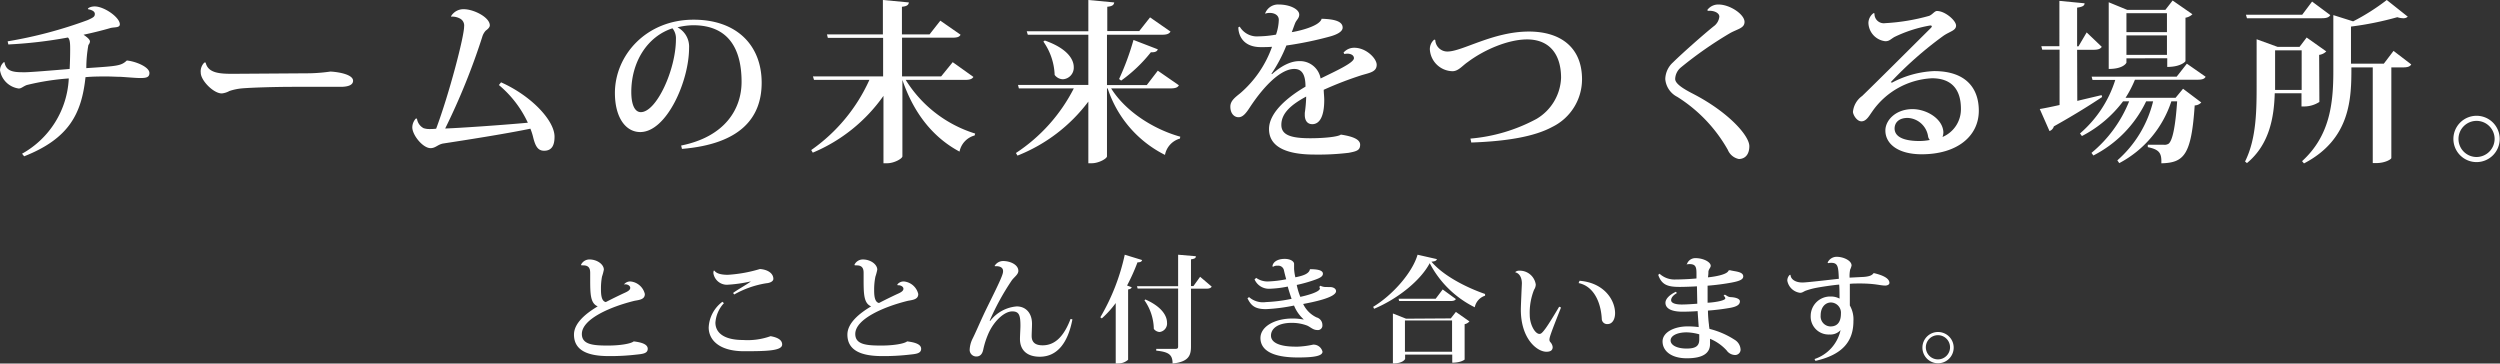 <svg xmlns="http://www.w3.org/2000/svg" viewBox="0 0 431.85 62.8"><rect x="0" y="0" width="431.85" height="62.8" fill="#333333" stroke="none"/><defs><style>.cls-1{fill:#fff;}</style></defs><g id="レイヤー_2" data-name="レイヤー 2"><g id="レイヤー_1-2" data-name="レイヤー 1"><path class="cls-1" d="M15.18,1.56c0-.21.57-.45,1.17-.45C18,1.11,20.7,3,20.7,4.2c0,.66-1.05.45-1.68.66C17.79,5.22,16,5.67,14.43,6c.57.39,1.11.81,1.11,1.17a1.1,1.1,0,0,1-.27.6,22.29,22.29,0,0,0-.36,4c5.43-.36,6-.39,7-1.32,1.53.15,3.9,1.11,3.9,2.16,0,.78-.6.87-1.62.87-.72,0-2.31-.15-3.39-.21-.69,0-1.5-.06-2.4-.06-1.14,0-2.4,0-3.63.12C14.1,19.62,11.94,23.94,4.17,27l-.36-.45a15.7,15.7,0,0,0,8.07-13,42.8,42.8,0,0,0-7.26,1.14c-.63.24-.93.6-1.38.6A3.79,3.79,0,0,1,0,12.12a1.9,1.9,0,0,1,.66-1.38l.12,0c.27,1.71,1.74,1.74,3.51,1.74.9,0,4.56-.3,7.74-.57.06-1.11.09-2.4.09-3.33s0-1.77-.39-2.1A77.12,77.12,0,0,1,1.44,7.68l-.12-.54a75.94,75.94,0,0,0,13.8-3.66C16.2,3,16.38,2.85,16.38,2.4s-.54-.69-1.17-.81Z"/><path class="cls-1" d="M53.49,12.66a29.41,29.41,0,0,0,3.6-.3c1.56.09,3.9.54,3.9,1.59,0,.72-.81,1.05-2.16,1.05-.51,0-1.41,0-2.1,0-1.2,0-3.63,0-6.12,0-2.88,0-7.14.12-8.85.27a9.58,9.58,0,0,0-2.13.45,3.41,3.41,0,0,1-1.32.42c-1.44,0-3.63-2.25-3.63-3.57a2.12,2.12,0,0,1,.63-1.77l.21,0c.42,1.86,2.49,1.95,4.71,1.95Z"/><path class="cls-1" d="M86.55,14.22c5.19,2.31,9.24,6.57,9.24,9.39,0,1.47-.45,2.43-1.8,2.43-1.08,0-1.5-.81-1.86-2.19a10.15,10.15,0,0,0-.51-1.62c-4.5.93-11.43,2-15,2.55-1,.15-1.35.81-2.25.81-1.32,0-3.15-2.25-3.15-3.6a2.33,2.33,0,0,1,.6-1.5l.21,0a2.18,2.18,0,0,0,1.14,1.65,3.12,3.12,0,0,0,1,.15c.33,0,.72,0,1.17-.06,2.25-6,4.83-15.9,4.83-17.64a1.35,1.35,0,0,0-.6-1.32,2.76,2.76,0,0,0-1.65-.39l0-.09a2.48,2.48,0,0,1,2.19-1.2c1.74,0,4.5,1.41,4.5,2.79,0,.39-.45.72-.72.93a2.75,2.75,0,0,0-.6,1.11,115.27,115.27,0,0,1-6.39,15.78c2.52-.09,9.57-.57,14.28-1a18.72,18.72,0,0,0-5-6.51Z"/><path class="cls-1" d="M117.66,25.14c7.62-1.53,10.44-6.36,10.44-11,0-5.61-2.19-9.78-8.37-9.78a11.92,11.92,0,0,0-2.7.36,3.77,3.77,0,0,1,2,3.57c0,5.76-3.9,14.52-8.43,14.52-2.55,0-4.38-2.55-4.38-6.75,0-6.51,5.4-12.66,13.59-12.66,7.47,0,11.76,4.44,11.76,10.89,0,6-3.6,10.59-13.77,11.43Zm-1.5-20.25c-4.41,1.44-7.11,5.88-7.11,11,0,2.13.57,3.48,1.65,3.48,2.7,0,6.06-7.35,6.06-12.6A2.74,2.74,0,0,0,116.16,4.89Z"/><path class="cls-1" d="M168.15,13.29c-.24.36-.6.51-1.47.51H156.45a21.63,21.63,0,0,0,12,9.27l-.09.33a3.61,3.61,0,0,0-2.61,2.79c-4.56-2.43-7.92-6.63-9.87-12.39h0V27c0,.39-1.41,1.2-2.64,1.2h-.63V16.56a28.29,28.29,0,0,1-12.21,9.81l-.27-.45A29.62,29.62,0,0,0,150.18,13.8h-9.57l-.18-.6h12.12V6.54H143l-.15-.6h9.66V0L157,.42c-.06.42-.3.66-1.2.75V5.94h4.77l1.86-2.37L165.93,6c-.21.39-.6.51-1.44.51h-8.67V13.2h6.75l2-2.46Z"/><path class="cls-1" d="M203.64,14.73c-.21.39-.6.54-1.47.54H191.94c2.49,4,7.38,7.08,11.94,8.34l-.06.33a3.62,3.62,0,0,0-2.58,2.82,19.67,19.67,0,0,1-9.9-11.49h-.12V27c0,.39-1.41,1.2-2.64,1.2H188V17.55a28.3,28.3,0,0,1-12.24,9.33l-.27-.45a29.16,29.16,0,0,0,10-11.16H176l-.15-.6H188V6H177.54l-.18-.6H188V0l4.47.42c-.06.42-.3.66-1.2.75v4.2h5.52L198.66,3l3.54,2.46c-.27.39-.63.54-1.5.54h-9.48v8.7h6.87L200,12.21ZM180.48,7c3.78,1.32,5,3.18,5,4.59a2,2,0,0,1-1.86,2.1,1.82,1.82,0,0,1-1.44-.75,10.62,10.62,0,0,0-1.95-5.76ZM200,8.52c-.12.36-.45.54-1.2.51a25.23,25.23,0,0,1-5.13,4.89l-.36-.27a45.34,45.34,0,0,0,2.49-6.75Z"/><path class="cls-1" d="M232.08,9.09a2.42,2.42,0,0,1,1.86-.84c2.07,0,3.87,1.86,3.87,2.94,0,1.23-1.2,1.38-2.61,1.8a61,61,0,0,0-6.54,2.52c0,.45.09,1.2.09,1.74,0,3.06-.9,4.2-2.07,4.2-.84,0-1.29-.63-1.29-1.59,0-.12,0-.24,0-.36a22.26,22.26,0,0,0,.24-2.82c-2.55,1.38-4.29,2.85-4.29,4.89,0,1.74,1.62,2.31,5,2.31,2.34,0,4.8-.24,5.28-.63,2,.3,3.33.81,3.33,1.74s-.51,1.14-2,1.41a43.91,43.91,0,0,1-5.88.3c-5.07,0-7.86-1.44-7.86-4.41s3.51-5.7,6.3-7.32c0-2.16-.66-3.06-1.95-3.06-2.28,0-5.16,2.85-7.62,6.57-.75,1.17-1.29,1.77-2,1.77s-1.41-.6-1.41-1.83c0-1,.81-1.59,1.74-2.34a18.89,18.89,0,0,0,5.46-8c-.6.06-1.47.06-1.92.06-3.39,0-3.9-2.43-3.9-3.42l.24-.12a3.45,3.45,0,0,0,3.27,1.68,18.14,18.14,0,0,0,3-.3,8.47,8.47,0,0,0,.48-2.55c0-.81-.75-1.2-1.56-1.2a2.18,2.18,0,0,0-.75.12l-.06,0A2.37,2.37,0,0,1,220.89.78c1.92,0,3.54.81,3.54,1.74,0,.63-.48.93-.69,1.44s-.39,1.08-.6,1.59c.21,0,4.77-.84,5.16-2.31,1.8.06,3.63.3,3.63,1.53,0,.75-1.14,1.26-2.28,1.56a60.52,60.52,0,0,1-7.44,1.53,26,26,0,0,1-2.58,4.89l.09.06c1.89-1.68,3.48-2.25,4.68-2.25a3.61,3.61,0,0,1,3.72,3c2.61-1.29,5.76-2.7,5.76-3.51,0-.51-.54-.78-1.14-.78a3,3,0,0,0-.51.06Z"/><path class="cls-1" d="M254,23.94a29.22,29.22,0,0,0,11.4-3.39,8.62,8.62,0,0,0,4.26-7.11c0-3.93-1.89-6.63-5.88-6.63-3.15,0-7.26,1.68-10.23,3.9-.9.6-1.62,1.59-2.64,1.59A4,4,0,0,1,247,8.64a2.15,2.15,0,0,1,.75-1.8l.18.06a2.08,2.08,0,0,0,2.1,2c2.58,0,7.86-3.45,14.07-3.45,5.46,0,9.18,2.73,9.18,8.25a9.16,9.16,0,0,1-5.13,8.22c-3.15,1.71-8,2.49-14,2.7Z"/><path class="cls-1" d="M294.93,1.71a2.34,2.34,0,0,1,1.92-.93c2,0,4.5,1.71,4.5,3,0,1.08-1.14,1.2-2.46,1.92a67.16,67.16,0,0,0-8.52,5.94,2.7,2.7,0,0,0-1,2c0,.84,1.47,1.74,3.18,2.61,6,3.12,9.63,7.17,9.63,9,0,1.32-.63,2.19-1.8,2.22a2.63,2.63,0,0,1-1.92-1.59,25.71,25.71,0,0,0-8.73-9.15,3.8,3.8,0,0,1-2.07-3.06A4,4,0,0,1,289,10.77C290.55,9.24,294.21,6,296,4.56A2.37,2.37,0,0,0,297,2.88c0-.72-1.08-1.11-2-1Z"/><path class="cls-1" d="M326.82,14.28a17,17,0,0,1,7.26-2c5.7,0,7.74,3.15,7.74,6.84,0,4.41-3.75,7.53-9.87,7.53-4,0-6.27-1.74-6.27-4.11,0-1.8,1.83-3.69,4.68-3.69,2.46,0,5.25,1.68,5.34,4a2.42,2.42,0,0,1-.15.81,5.19,5.19,0,0,0,3.18-4.86c0-3.39-1.65-5.28-5-5.28a13.36,13.36,0,0,0-10.35,5.79c-.51.72-1,1.65-1.83,1.65s-1.47-1.17-1.47-1.65a3.81,3.81,0,0,1,1.59-2.73c2.52-2.43,8.25-8.16,11.82-11.7.15-.15.21-.24.21-.33s-.09-.15-.27-.15a23.11,23.11,0,0,0-6.21,2c-.69.42-.87.72-1.56.72a3.29,3.29,0,0,1-2.91-3.15,2.14,2.14,0,0,1,.9-1.71l.15.06A1.61,1.61,0,0,0,325.65,4a35,35,0,0,0,7.59-1.26c.6-.24.93-.84,1.35-.84,1.41,0,3.3,1.65,3.3,2.52s-1.08,1-2.19,1.77a64.43,64.43,0,0,0-9.09,8Zm4.77,10.08a9.83,9.83,0,0,0,1.77-.18,1.26,1.26,0,0,1-.3-.6,3.73,3.73,0,0,0-3.54-3.21c-1.41,0-2.22.72-2.25,1.8C327.27,23.94,329.52,24.36,331.59,24.36Z"/><path class="cls-1" d="M358.83,17.43c1.35-.33,2.76-.66,4.2-1l.09.33c-1.77,1.17-4.47,2.91-8.34,5.07a1.2,1.2,0,0,1-.75.81l-1.68-3.81c.75-.12,1.95-.36,3.42-.69V8.58h-3l-.15-.6h3.12V.15l4.35.42c0,.42-.39.63-1.29.75V8h.24l1.41-2.4,2.61,2.49c-.24.36-.63.51-1.44.51h-2.82ZM381,13.26c-.21.39-.63.51-1.41.51H368.79a19.2,19.2,0,0,1-1.62,3.12h8.64l1.29-1.56,3.15,2.37a1.62,1.62,0,0,1-1.14.51c-.57,8.61-1.86,9.9-5.76,10,.06-1.74-.3-2.37-2.34-2.79V25c.69,0,2.16,0,2.7,0a1.31,1.31,0,0,0,.9-.18c.66-.54,1.17-2.88,1.47-7.32h-1a18.6,18.6,0,0,1-9,10.68l-.33-.48a19.78,19.78,0,0,0,6.18-10.2h-1.2a20.36,20.36,0,0,1-9.12,9.36l-.33-.45a22.28,22.28,0,0,0,6.51-8.91h-1.05a20.83,20.83,0,0,1-7.11,6l-.33-.45a20.09,20.09,0,0,0,6.09-9.24h-3.93l-.15-.57H376L377.76,11Zm-13.68-3.18v.75s-.45,1.08-3.06,1.08V.39l3.21,1.32h6.57L375.3.09l3.42,2.37a2.24,2.24,0,0,1-1.2.6v7.5c0,.06-.78,1-3.15,1v-1.5Zm7-7.8h-7V5.55h7Zm-7,7.2h7V6.12h-7Z"/><path class="cls-1" d="M400.65,17.61a4.87,4.87,0,0,1-2.58.78h-.51V16.11h-4.62c-.12,4-.84,8.79-4.8,12.06l-.33-.27c2-4,2-9,2-13.41V6.78l3.63,1.32h3.78l1.23-1.62,3.39,2.4a2.13,2.13,0,0,1-1.23.6Zm1.89-15c-.24.39-.66.54-1.47.54H388.14l-.18-.6h9.72L399.39.27ZM393,15.54h4.59V8.7H393Zm20.46-6.75,3.06,2.34c-.24.39-.66.51-1.44.51h-2V27.3c0,.18-1,.87-2.64.87h-.57V11.64h-3.69c0,5.22-.06,12.36-8.19,16.59l-.33-.39c4.74-4.32,5.4-9.81,5.4-15.48V2.61l3.42,1.08A37.37,37.37,0,0,0,412.29,0l3.63,2.88a1.1,1.1,0,0,1-.81.27,3.47,3.47,0,0,1-1-.18,54.38,54.38,0,0,1-8,1.62V11h5.67Z"/><path class="cls-1" d="M427.8,20a4,4,0,1,1-4,4A4,4,0,0,1,427.8,20Zm3.12,4a3.12,3.12,0,1,0-3.12,3.12A3.14,3.14,0,0,0,430.92,24Z"/><path class="cls-1" d="M107.77,49.15a1.36,1.36,0,0,1,1.24-.52,2.83,2.83,0,0,1,2.38,2.16c0,.86-.76,1-1.74,1.16-4.12,1-9.14,3.14-9.14,5.74,0,1.86,2,2,4.54,2,1.92,0,3.86-.28,4.42-.72,1.32.16,2.42.48,2.42,1.28s-.86.89-1.92,1a38.43,38.43,0,0,1-4.82.26c-3.4,0-6-.85-6-3.71,0-2,2.06-3.66,4.1-4.88-1.3-.54-1.3-2.2-1.3-4.86v-.82c0-.52,0-1.4-1.18-1.4a2,2,0,0,0-.34,0l-.06-.12a1.61,1.61,0,0,1,1.44-.9c1.36,0,2.5.86,2.5,1.76a9.18,9.18,0,0,1-.32,1.2,11.13,11.13,0,0,0-.18,2.06c0,.78,0,2.18.84,2.34.84-.44,2.26-1.14,3.22-1.58.6-.26,1-.52,1-.88s-.48-.66-1-.6Z"/><path class="cls-1" d="M125.05,52.37a5.52,5.52,0,0,0-1.47,3.36c0,1.66,1.35,3,4.77,3a11.71,11.71,0,0,0,4.76-.66c1.46.26,2,.78,2,1.44,0,1.09-2.66,1.16-6.58,1.16-4.36,0-6.11-2-6.11-4.1a5.86,5.86,0,0,1,2.37-4.44Zm4.64-3.76a24.19,24.19,0,0,1-4.12.58,2.37,2.37,0,0,1-2.34-2,1.46,1.46,0,0,1,.06-.44l.12,0c.3.44,1,.72,2.32.72a24.09,24.09,0,0,0,5.54-1c1.38.1,2.32.76,2.32,1.7,0,.46-.64.72-1.22.76a16.44,16.44,0,0,0-5.54,1.94l-.2-.26c.64-.5,2.34-1.44,3-1.94Z"/><path class="cls-1" d="M155,49.15a1.36,1.36,0,0,1,1.24-.52,2.83,2.83,0,0,1,2.38,2.16c0,.86-.76,1-1.74,1.16-4.12,1-9.14,3.14-9.14,5.74,0,1.86,2,2,4.54,2,1.92,0,3.86-.28,4.42-.72,1.32.16,2.42.48,2.42,1.28s-.86.89-1.92,1a38.43,38.43,0,0,1-4.82.26c-3.4,0-6-.85-6-3.71,0-2,2.06-3.66,4.1-4.88-1.3-.54-1.3-2.2-1.3-4.86v-.82c0-.52,0-1.4-1.18-1.4a2,2,0,0,0-.34,0l-.06-.12a1.61,1.61,0,0,1,1.44-.9c1.36,0,2.5.86,2.5,1.76a9.18,9.18,0,0,1-.32,1.2A11.13,11.13,0,0,0,151,50c0,.78,0,2.18.84,2.34.84-.44,2.26-1.14,3.22-1.58.6-.26,1-.52,1-.88s-.48-.66-1-.6Z"/><path class="cls-1" d="M171.05,55.43a6.42,6.42,0,0,1,4.58-2.5c1.56,0,2.64,1.14,2.64,3,0,.66-.06,1.58-.06,2.1,0,1.2.74,1.62,1.9,1.62,2.18,0,3.7-1.62,4.82-4.56l.32.08c-.78,4.06-2.62,6.45-5.64,6.45-2.24,0-3.42-1.18-3.42-3.05,0-.62.08-1.78.08-2.3,0-1.84-.24-2.48-1.42-2.48-1.36,0-3.08,1.64-4,3.58a14.2,14.2,0,0,0-1,3c-.18.89-.62,1.21-1.19,1.21a1.14,1.14,0,0,1-1.16-1.14,4.71,4.71,0,0,1,.46-1.85c.51-1,1.21-2.66,2.1-4.56,1.19-2.48,2.89-5.76,3.15-6.78a1.52,1.52,0,0,0,.06-.42c0-1-1.38-.84-1.4-.84l-.06-.06a1.71,1.71,0,0,1,1.46-.84c1.26,0,2.64.64,2.64,1.7,0,.6-.64,1-1.12,1.62a43.07,43.07,0,0,0-3.84,7Z"/><path class="cls-1" d="M190.07,54.81A36.55,36.55,0,0,0,194.29,44l3,.92c-.08.26-.26.4-.8.4a35,35,0,0,1-1.8,4l.8.3c-.06.2-.24.32-.62.38V62.14a2.52,2.52,0,0,1-1.74.64h-.4V52.35A17.1,17.1,0,0,1,190.33,55Zm17.24-7,2,1.7c-.16.26-.42.36-1,.36h-2.58v10c0,1.5-.38,2.64-3.18,2.92,0-1.54-.68-2-2.82-2.22v-.31h3.34c.34,0,.44-.12.44-.42v-10h-7l-.1-.4h7.1V44l3.06.26c0,.28-.12.44-.84.54v4.62h.42Zm-9.46,3.92c2.82,1.24,3.74,2.82,3.74,4a1.47,1.47,0,0,1-1.28,1.62,1.34,1.34,0,0,1-1-.54,8.88,8.88,0,0,0-1.62-4.94Z"/><path class="cls-1" d="M229.79,49.59c.5,0,1,.26,1,.7,0,1.12-4,1.9-5.68,2.22a4.86,4.86,0,0,0,2.32,2.32,1.35,1.35,0,0,1,1,1.32.78.78,0,0,1-.88.86c-.74,0-1.2-.54-1.78-.78a7.46,7.46,0,0,0-2.64-.46c-2.4,0-3.58,1-3.58,2.2s1.44,1.91,4.28,1.91h.36a14.86,14.86,0,0,0,2.64-.35,1.6,1.6,0,0,1,1.62,1.22c0,.77-1.58,1-4.24,1-4.26,0-6.46-1.16-6.48-3.35,0-2,2.48-3.38,5.54-3.38a9.56,9.56,0,0,1,1.9.18l0-.06a6.46,6.46,0,0,1-1.64-2.36,30.81,30.81,0,0,1-4.84.62c-1.8,0-2.56-.52-3.2-1.88l.27-.2a3.65,3.65,0,0,0,2.93.86,26.65,26.65,0,0,0,4.42-.56c-.24-.7-.54-1.62-.66-2.12a18.59,18.59,0,0,1-3.14.38,2.7,2.7,0,0,1-2.6-1.62L217,48a3.32,3.32,0,0,0,2,.62,18.86,18.86,0,0,0,3.18-.38c-.12-.4-.3-1.14-.38-1.48a1,1,0,0,0-1.14-.86,1.2,1.2,0,0,0-.74.18l-.12-.06c.06-.72.82-1.3,2.12-1.3,1,0,1.62.44,1.62.86s0,.5,0,.88a9,9,0,0,0,.22,1.44c1.18-.24,2.38-.56,2.52-1.4,1.1,0,2.24.12,2.24.78,0,.48-.54.74-1.24,1a24.75,24.75,0,0,1-3.28.94,11.06,11.06,0,0,0,.62,2.06c.84-.18,3.38-.8,3.38-1.46a.35.35,0,0,0-.12-.24l.2-.22a2.26,2.26,0,0,0,1.1.22Z"/><path class="cls-1" d="M237.2,53c3.47-2.1,6.81-6,7.67-9l3.34.76c-.06.26-.32.4-.94.44,2,2.4,6,4.46,9.26,5.58l0,.3a2.63,2.63,0,0,0-1.78,2,17.49,17.49,0,0,1-7.78-7.62c-1.58,3-5.52,6.16-9.61,7.88Zm13.41,2,.88-1.12,2.34,1.64A1.49,1.49,0,0,1,253,56v6.11s-.6.54-2.14.54v-1.4h-8.14V62s-.3.78-2.11.78V54.15l2.27.9Zm-1.4-5,2.28,1.66c-.16.26-.44.34-1,.34h-8.8l-.1-.4H248Zm-6.52,10.76h8.14v-5.4h-8.14Z"/><path class="cls-1" d="M261.75,47a.89.89,0,0,1,.62-.24,2.79,2.79,0,0,1,2.92,2.4,1.77,1.77,0,0,1-.3.9,10.68,10.68,0,0,0-.74,4.36c0,1.62.9,3.26,1.68,3.26.26,0,.46-.16,1-.88s1.6-2.46,2.4-3.82l.32.14c-1.72,4.34-2,5.14-2,5.56a.61.61,0,0,0,.14.4,1.5,1.5,0,0,1,.42.87c0,.62-.46.81-1.08.81-1.64,0-4.42-2.26-4.42-7.26,0-.72.18-4.52.18-4.52,0-1.28-.62-1.82-1.09-1.92Zm11.1,1.5c4.26.34,6.14,3.34,6.14,5.6,0,1-.44,1.88-1.3,1.88a.92.92,0,0,1-1-.92c-.16-2.94-1.44-5.64-4-6.16Z"/><path class="cls-1" d="M291.41,45.59a1.53,1.53,0,0,1,1.48-1c1.36,0,2.62.68,2.62,1.32,0,.32-.32.52-.4,1,0,.16,0,.54-.08,1,.84-.08,3.34-.42,3.56-1.18l.22-.06c.84.24,2.32.22,2.32,1.08,0,.56-.74.82-2,1.06a40,40,0,0,1-4.16.54c0,.6,0,1.2,0,1.76,0,.38,0,.82,0,1.18.58,0,3.06-.28,3.06-.76a.62.62,0,0,0-.3-.44l.22-.2c.48.28.6.42,1.08.44s1.52.18,1.52.72-.46.9-1.64,1.12a37.79,37.79,0,0,1-3.88.48,22.11,22.11,0,0,0,.18,2.48c0,.22.06.44.08.68a14.29,14.29,0,0,1,4.38,1.9,2.08,2.08,0,0,1,1,1.73.94.94,0,0,1-1,.88,1.82,1.82,0,0,1-1.42-.8,8.08,8.08,0,0,0-2.86-2l0,.9c0,1.57-1.2,2.47-4,2.47s-4.2-1.34-4.2-2.91,2-2.6,4.34-2.6a15.15,15.15,0,0,1,1.9.12c0-.22-.18-2.58-.18-2.76-.68.06-1.82.1-2.62.1-2,0-2.94-.6-2.94-1.54,0-.66.68-1.36,1.8-1.9l.18.22c-.68.4-1,.82-1,1.24s.56.74,1.84.74c.78,0,1.94-.08,2.68-.14l-.06-3c-1,.06-2.28.1-3,.1-2.1,0-3.1-.38-3.69-2.08l.23-.2a3.82,3.82,0,0,0,2.76,1c.92,0,2.7-.08,3.62-.18v-.74c0-1.12-.06-1.74-1.2-1.74a2.78,2.78,0,0,0-.54.06Zm2.12,12.16a8.84,8.84,0,0,0-2.16-.34c-1.7,0-2.79.6-2.79,1.4s1.07,1.4,2.77,1.4,2.2-.54,2.18-1.64Z"/><path class="cls-1" d="M322,47.83c.88-.08,1.36-.24,1.66-.66,1.5.34,2.72.88,2.72,1.7,0,.32-.42.46-.72.46-.58,0-1.3-.18-2.18-.26-.56-.06-1.34-.1-2.12-.1s-1.28,0-1.82.06c0,1.5,0,3,0,3.74a4.82,4.82,0,0,1,.62,2.7c0,3.6-2,5.83-6.56,6.87l-.16-.32a6.79,6.79,0,0,0,4.5-5,2.36,2.36,0,0,1-1.92.76,3.09,3.09,0,0,1-3.24-3.24,3.36,3.36,0,0,1,3.46-3.32,3.16,3.16,0,0,1,1.52.36c0-.82,0-1.78-.06-2.42-1.18.1-3.28.42-4.16.6a11.81,11.81,0,0,0-1.52.42c-.44.14-.64.4-1.08.4a2.57,2.57,0,0,1-2.2-2.1,1.34,1.34,0,0,1,.42-1l.14,0c0,.64.68,1.32,2.06,1.32.8,0,5.28-.54,6.28-.64-.08-2-.12-2.76-1.3-2.76a2.23,2.23,0,0,0-.54.06l-.1-.1a1.71,1.71,0,0,1,1.58-1c1.14,0,2.56.64,2.56,1.5a2.91,2.91,0,0,1-.24.7,5.32,5.32,0,0,0-.1,1.4Zm-4,6.36a1.77,1.77,0,0,0-1.72-1.94c-.92,0-1.78.76-1.78,2.24a1.74,1.74,0,0,0,1.7,1.9C317.71,56.39,318,55.15,318,54.19Z"/><path class="cls-1" d="M334.77,57.35A2.7,2.7,0,1,1,332.08,60,2.69,2.69,0,0,1,334.77,57.35ZM336.85,60a2.09,2.09,0,1,0-2.08,2.08A2.09,2.09,0,0,0,336.85,60Z"/></g></g></svg>